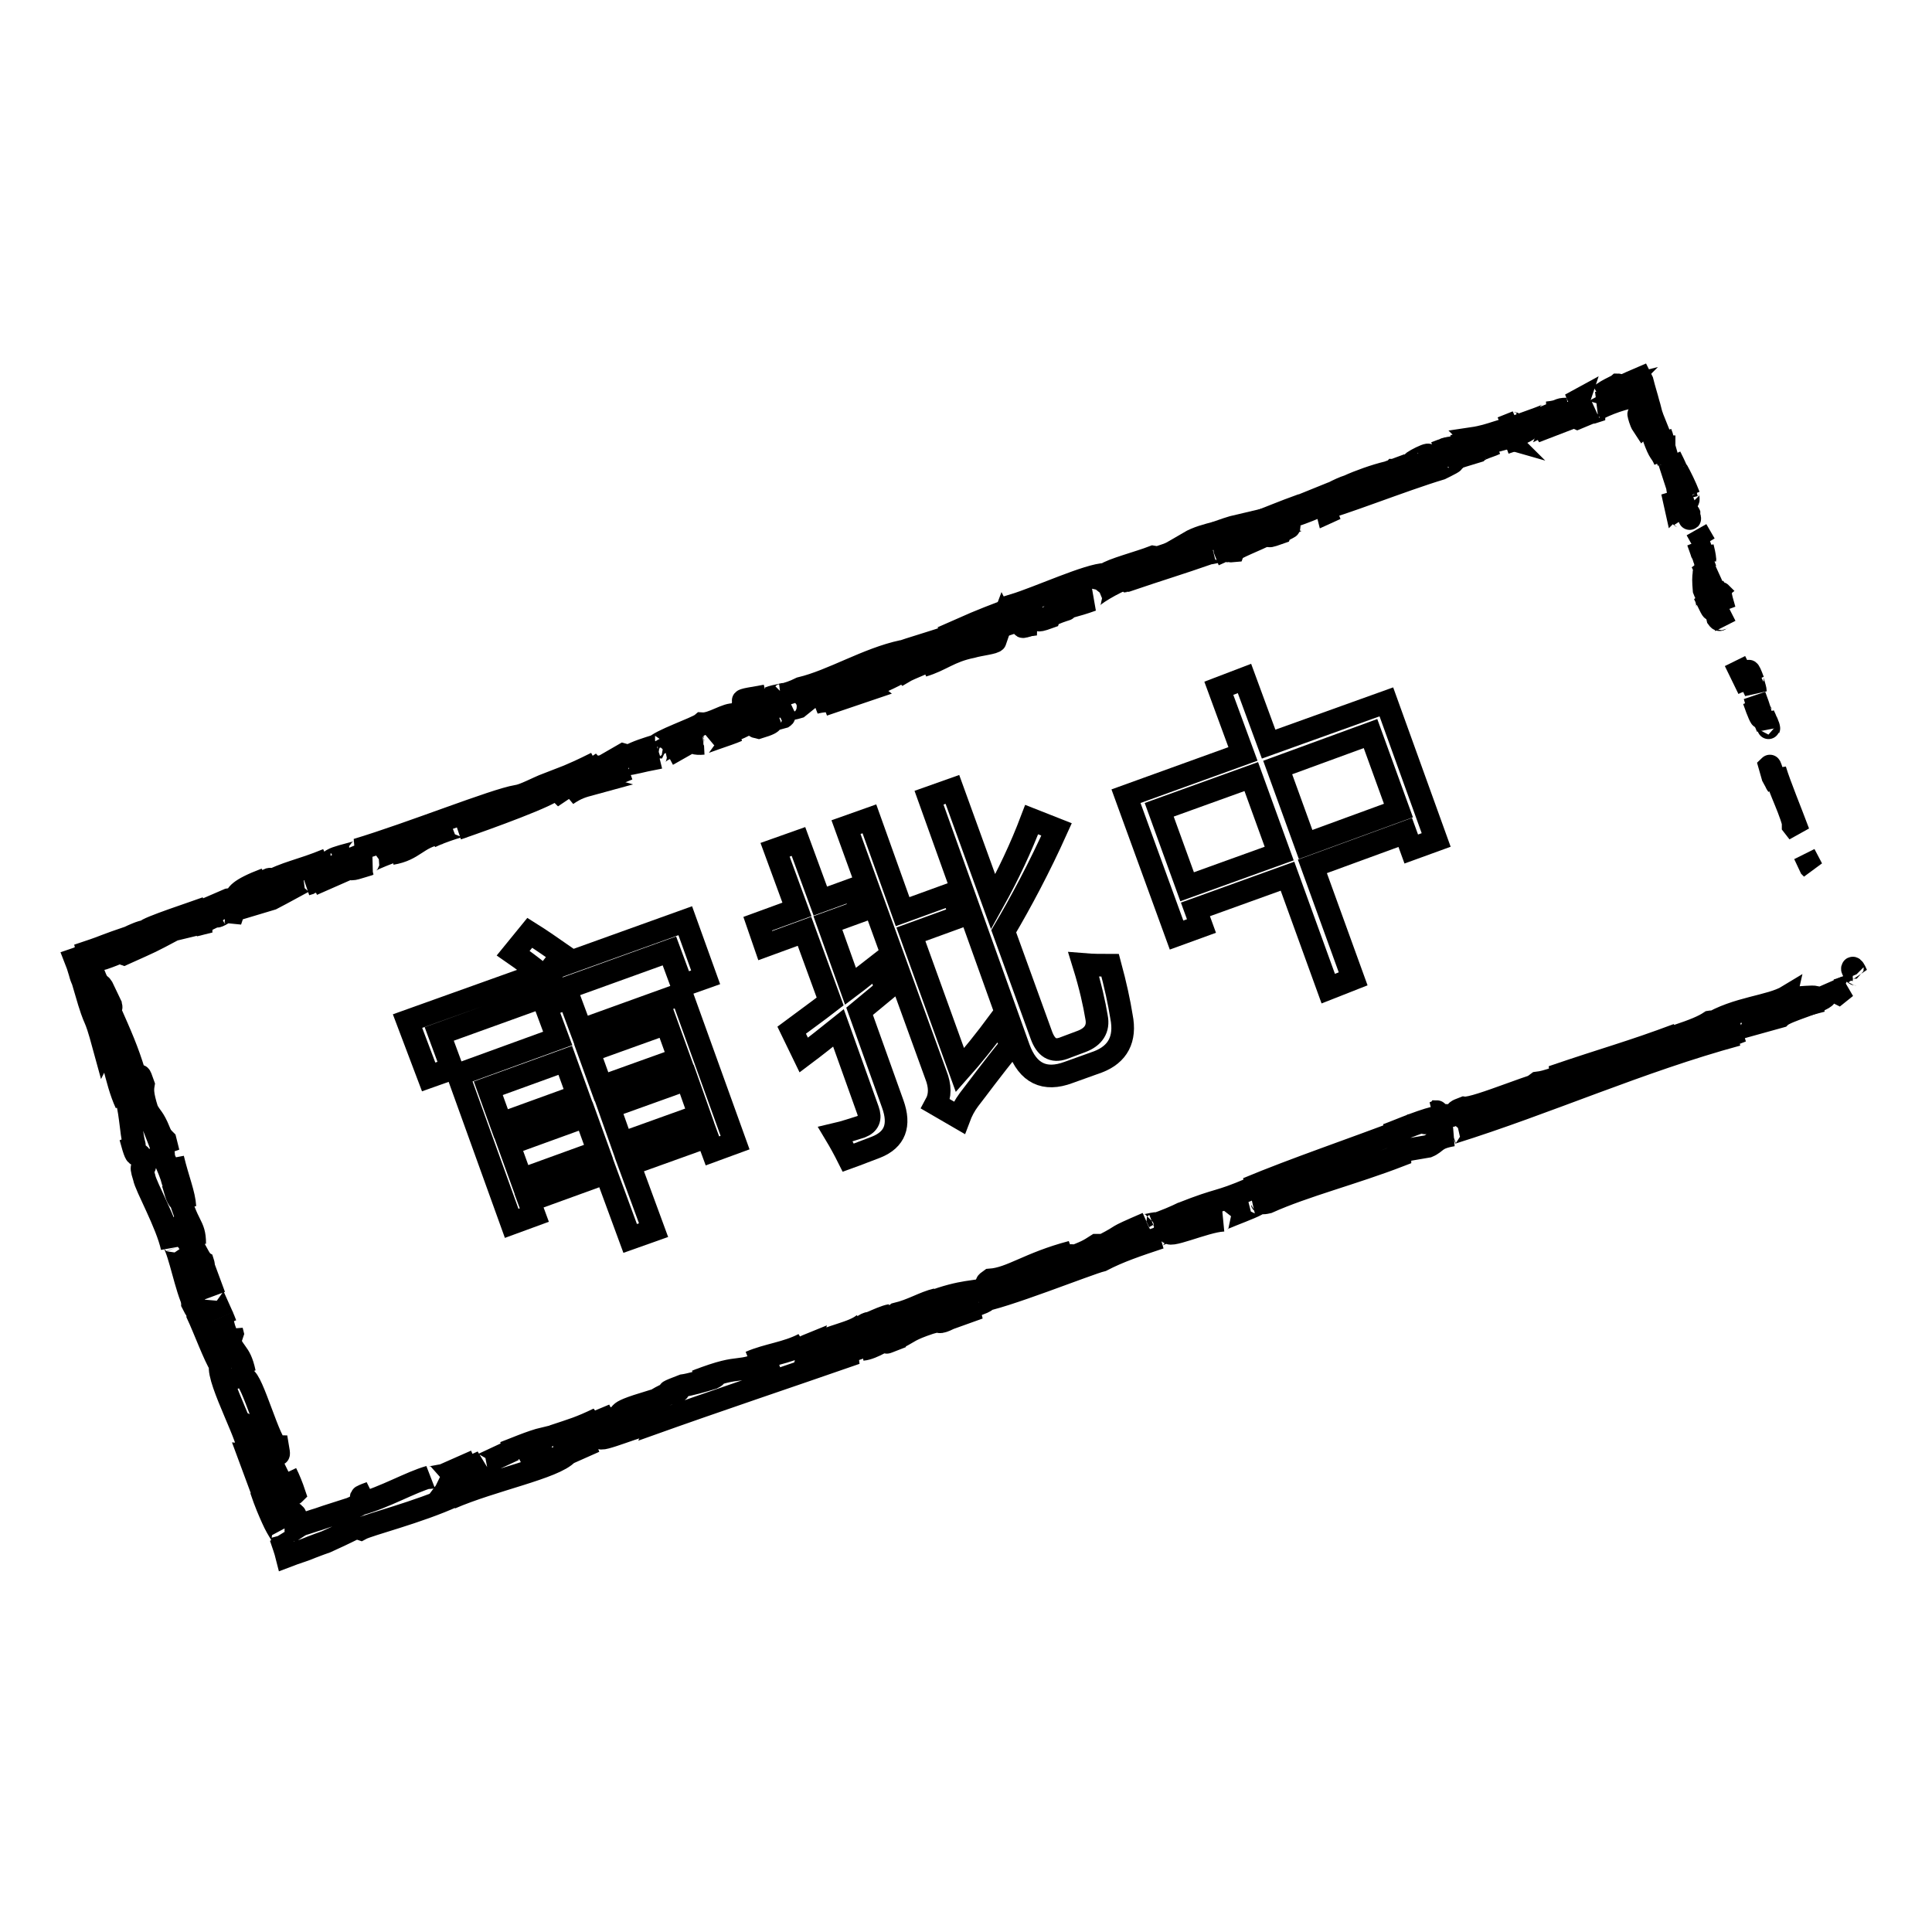 <?xml version="1.0" encoding="utf-8"?>
<!-- Svg Vector Icons : http://www.onlinewebfonts.com/icon -->
<!DOCTYPE svg PUBLIC "-//W3C//DTD SVG 1.1//EN" "http://www.w3.org/Graphics/SVG/1.1/DTD/svg11.dtd">
<svg version="1.1" xmlns="http://www.w3.org/2000/svg" xmlns:xlink="http://www.w3.org/1999/xlink" x="0px" y="0px" viewBox="0 0 256 256" enable-background="new 0 0 256 256" xml:space="preserve">
<g><g><path stroke-width="3" fill-opacity="0" stroke="#000000"  d="M245.5,128.5c0.3,0.8,0.4,0.5,0.5,0.6C245.4,127.7,245.4,128.5,245.5,128.5z"/><path stroke-width="3" fill-opacity="0" stroke="#000000"  d="M239.9,114.9l0.2,0.2l-1-1.9L239.9,114.9z"/><path stroke-width="3" fill-opacity="0" stroke="#000000"  d="M235.2,102c0,1.4,1.8,4.7,2.4,7l0,0.4l0.7,0.9C237.3,107.6,235.8,104,235.2,102z"/><path stroke-width="3" fill-opacity="0" stroke="#000000"  d="M233.7,94.8c0,0.5-0.7-1.4,0.5,1.6c0-0.1,0-0.2,0-0.3C234.1,95.8,234,95.4,233.7,94.8z"/><path stroke-width="3" fill-opacity="0" stroke="#000000"  d="M234.2,96.1C234.7,97.4,234,95.1,234.2,96.1L234.2,96.1z"/><path stroke-width="3" fill-opacity="0" stroke="#000000"  d="M231.8,89.9l0.8,1.7c0-0.4-0.6-2-0.3-1.4C231.6,88.3,231.6,88.8,231.8,89.9z"/><path stroke-width="3" fill-opacity="0" stroke="#000000"  d="M230.9,88.3l0.4,0.9C231.3,89,231.2,88.8,230.9,88.3z"/><path stroke-width="3" fill-opacity="0" stroke="#000000"  d="M232.1,91.1l-0.8-1.9c0,0.3-0.1,0.4,0.4,0.9C231.5,90,231.7,90.3,232.1,91.1z"/><path stroke-width="3" fill-opacity="0" stroke="#000000"  d="M232.5,92.2c0.3,1,0.7,2.4-0.1,0.6C233.6,96.3,233.8,95.6,232.5,92.2z"/><path stroke-width="3" fill-opacity="0" stroke="#000000"  d="M234.5,101.5l0.4,1.4l0.6,1.1C235.1,103.5,234.6,101.4,234.5,101.5z"/><path stroke-width="3" fill-opacity="0" stroke="#000000"  d="M228,78.6c-0.1-0.1,0,0.7-0.1,0.9l0.6,1.3C228.3,80.1,227.9,78.8,228,78.6z"/><path stroke-width="3" fill-opacity="0" stroke="#000000"  d="M227.9,79.5l-0.9-1.9C227.6,79.4,227.9,79.7,227.9,79.5z"/><path stroke-width="3" fill-opacity="0" stroke="#000000"  d="M230.2,88.2l1.5,3.1l-1.8-3.7L230.2,88.2z"/><path stroke-width="3" fill-opacity="0" stroke="#000000"  d="M225.3,71.1l0.6,1l-1.1-1.9L225.3,71.1z"/><path stroke-width="3" fill-opacity="0" stroke="#000000"  d="M223.5,66.1c0.5,0.8-0.1-1.3,0.3-0.4c-0.5-1.3-1.1-2.5-1.6-3.4C222.7,63.3,223.1,64.5,223.5,66.1z"/><path stroke-width="3" fill-opacity="0" stroke="#000000"  d="M221.3,60.5c0.2,0.5,0.5,1.1,0.8,1.7C221.9,61.7,221.6,61.1,221.3,60.5z"/><path stroke-width="3" fill-opacity="0" stroke="#000000"  d="M225.9,74.2c0-0.2,0-0.5-0.3-1.7v0.9C225.7,73.7,225.8,73.9,225.9,74.2z"/><path stroke-width="3" fill-opacity="0" stroke="#000000"  d="M225.6,73.5L225.6,73.5c-0.3-0.9-0.5-1.4-0.6-1.7C225.1,72,225.3,72.5,225.6,73.5z"/><path stroke-width="3" fill-opacity="0" stroke="#000000"  d="M225.9,74.4c0-0.1,0-0.1-0.1-0.2C225.9,74.3,225.9,74.3,225.9,74.4z"/><path stroke-width="3" fill-opacity="0" stroke="#000000"  d="M228.6,82.9c-0.6-1.1-1.6-3.5-1-1C228.1,82.6,227.8,81.2,228.6,82.9z"/><path stroke-width="3" fill-opacity="0" stroke="#000000"  d="M225.9,75.5l0.7,2.1c0-0.1,0-0.5,0.3,0.1L225.9,75.5z"/><path stroke-width="3" fill-opacity="0" stroke="#000000"  d="M225.5,74.5l0.5,1l-0.3-0.8L225.5,74.5z"/><path stroke-width="3" fill-opacity="0" stroke="#000000"  d="M222.4,64.2c-0.5-0.9-0.8-1.9-1.2-3c0.4,1.2,0.8,2.5,1.2,3.7C222.5,65,222.8,65.5,222.4,64.2z"/><path stroke-width="3" fill-opacity="0" stroke="#000000"  d="M223.9,68.7c0-0.1-0.1-0.1-0.1-0.2C223.9,68.7,223.9,68.8,223.9,68.7z"/><path stroke-width="3" fill-opacity="0" stroke="#000000"  d="M214.4,51.5l0.3,0l0.1-0.1L214.4,51.5z"/><path stroke-width="3" fill-opacity="0" stroke="#000000"  d="M222.4,65.1c0.3,0.9,0.5,1.4,0.8,1.9c-0.3-0.7-0.5-1.4-0.8-2.1C222.3,64.9,222.3,64.9,222.4,65.1z"/><path stroke-width="3" fill-opacity="0" stroke="#000000"  d="M220.1,57.5c0.1,0.5,0.3,1.1,0.4,1.6C220.4,58.6,220.2,57.7,220.1,57.5z"/><path stroke-width="3" fill-opacity="0" stroke="#000000"  d="M223.8,68.2l0.1,0.1C223.8,68,223.8,68.1,223.8,68.2z"/><path stroke-width="3" fill-opacity="0" stroke="#000000"  d="M223.8,68.2c-0.2-0.5-0.4-0.8-0.6-1.1c0.2,0.5,0.4,1,0.6,1.5C223.8,68.4,223.8,68.3,223.8,68.2z"/><path stroke-width="3" fill-opacity="0" stroke="#000000"  d="M211.2,54.6c0-0.3,2.4-1.4,4.5-1.9c0.2-0.1,0.4-0.2,0.6-0.3c0.4,0.5,0.6,0.1,0.5-1.1c-0.4-0.1-1.1-0.1-2.1,0.1c0,0.1-0.1,0.1-0.5,0.4c-0.4,0.2-0.9,0.4-2,1c0.2,0,0.6-0.1,1-0.2c0.6-0.2,1.2-0.3,1.8-0.5c1.1-0.3,1.7-0.4,0.6,0.1c-1.7,0.7-2.3,0.9-2.7,1c-0.4,0.1-0.7,0.1-1.3,0.2c1.3-0.1-3.3,1.7-2.6,2l2.4-1C211.4,54.4,210.6,54.8,211.2,54.6z"/><path stroke-width="3" fill-opacity="0" stroke="#000000"  d="M218.5,54.3l0.4,0.9c-0.2-0.6-0.3-1.2-0.5-1.8c-0.2-0.8-0.5-1.7-0.8-2.9c-0.1-0.2-0.2-0.4-0.2-0.4c-2.1,0.9-2.5,1.1-2.7,1.3l2.5-0.9l1.5,4.2L218.5,54.3z"/><path stroke-width="3" fill-opacity="0" stroke="#000000"  d="M220.3,59.1c-0.5-0.6-1.4-2.6-1.2-1.2c0.9,2.5,0.9,1.7,1.5,3.1C219.1,57,221.2,62.1,220.3,59.1c0.3,0.8,0.6,1.5,0.8,2.2c-0.2-0.7-0.4-1.4-0.6-2.1c0,0,0,0.1,0,0.1v0l0,0c0,0.2,0,0.2,0,0c0,0,0-0.1,0-0.1C220.4,59.2,220.4,59.1,220.3,59.1c-0.4-1.2,0-0.2,0.2,0.1c0,0,0,0,0,0v0l-1.6-4C219.2,56.1,219.6,57.2,220.3,59.1z"/><path stroke-width="3" fill-opacity="0" stroke="#000000"  d="M226.2,79.9c0-0.1,0-0.1,0-0.1C226.1,79.5,226.1,79.4,226.2,79.9z"/><path stroke-width="3" fill-opacity="0" stroke="#000000"  d="M225.8,78.2c0.1,0.3,0.3,0.5,0.7,1.4c0.2,0.9-0.1,0-0.2,0.1c0.3,0.6,0.9,2,0.4,0.1l-0.1-0.3c-0.5-1.7-0.9-3.9-0.8-3.6C225.7,76.5,225.7,77,225.8,78.2z"/><path stroke-width="3" fill-opacity="0" stroke="#000000"  d="M222.9,68.5l-1.3-3.3L222,67l0.1-0.1C222.7,68.8,222.7,68.3,222.9,68.5z"/><path stroke-width="3" fill-opacity="0" stroke="#000000"  d="M213.7,51.6l0.7-0.6c0.1,0-1,0.5-1.5,0.8c-0.5,0.3-0.9,0.6-0.9,0.6L213.7,51.6z"/><path stroke-width="3" fill-opacity="0" stroke="#000000"  d="M209.1,53.3l0.1-0.3l-1.1,0.6L209.1,53.3z"/><path stroke-width="3" fill-opacity="0" stroke="#000000"  d="M29.5,174.5l0.4,1C29.7,175,29.6,174.7,29.5,174.5z"/><path stroke-width="3" fill-opacity="0" stroke="#000000"  d="M26.9,167.3l-0.2-0.1C26.9,167.5,27,167.6,26.9,167.3z"/><path stroke-width="3" fill-opacity="0" stroke="#000000"  d="M101.5,92.2c-1.5,0.3-3.3,0.5-3,0.7l0.6,0.1C100.1,92.6,100.8,92.4,101.5,92.2z"/><path stroke-width="3" fill-opacity="0" stroke="#000000"  d="M28.4,120.5c0.1,0,0.3,0,0.5-0.1c0.3-0.2,0.6-0.4,0.9-0.6C29.3,120,28.9,120.3,28.4,120.5z"/><path stroke-width="3" fill-opacity="0" stroke="#000000"  d="M27.8,122.1l-2,0.5C26.3,122.5,26.9,122.3,27.8,122.1z"/><path stroke-width="3" fill-opacity="0" stroke="#000000"  d="M48,198.5l1.1-0.7C47.2,198.5,48.1,198.3,48,198.5z"/><path stroke-width="3" fill-opacity="0" stroke="#000000"  d="M164.3,69.6c-1.3,0.3-2.3,0.7-3.2,1C162.7,70.2,164,70,164.3,69.6z"/><path stroke-width="3" fill-opacity="0" stroke="#000000"  d="M25.5,172.7c0.3,0.6,0.4,0.8,0.5,0.8C25.7,172.9,25.5,172.6,25.5,172.7z"/><path stroke-width="3" fill-opacity="0" stroke="#000000"  d="M157.5,71.9c0.2,0,0.5-0.1,0.7-0.2c0.9-0.4,1.8-0.7,2.9-1.1C160,70.9,158.7,71.2,157.5,71.9z"/><path stroke-width="3" fill-opacity="0" stroke="#000000"  d="M190.1,147.4c0.1,0,0.2,0,0.3-0.1C190.5,147.3,190.3,147.3,190.1,147.4z"/><path stroke-width="3" fill-opacity="0" stroke="#000000"  d="M232.6,135.3c-0.4,0.1-1.1,0.4-1.7,0.6C231.2,135.8,231.7,135.6,232.6,135.3z"/><path stroke-width="3" fill-opacity="0" stroke="#000000"  d="M191.5,59.6C192.4,59.2,191.6,59.5,191.5,59.6L191.5,59.6z"/><path stroke-width="3" fill-opacity="0" stroke="#000000"  d="M196.4,59c-0.2,0.1-0.3,0.2-0.3,0.3C196.1,59.2,196.2,59.1,196.4,59z"/><path stroke-width="3" fill-opacity="0" stroke="#000000"  d="M148.9,77L148.9,77C149.1,76.9,149.1,77,148.9,77z"/><path stroke-width="3" fill-opacity="0" stroke="#000000"  d="M192.9,59.2c-0.4,0.1-0.8,0.2-1.2,0.3C191.9,59.5,192.3,59.3,192.9,59.2z"/><path stroke-width="3" fill-opacity="0" stroke="#000000"  d="M192.7,59.1c0.3-0.1,0.6-0.2,0.8-0.3C193.6,58.7,193.5,58.8,192.7,59.1z"/><path stroke-width="3" fill-opacity="0" stroke="#000000"  d="M190.2,60c0.5-0.2,1-0.4,1.5-0.5c-0.2,0-0.3,0-0.2,0C191.2,59.7,190.8,59.8,190.2,60z"/><path stroke-width="3" fill-opacity="0" stroke="#000000"  d="M114.3,175.7c0.1,0,0.1,0,0.2,0C115.4,175.2,115,175.3,114.3,175.7z"/><path stroke-width="3" fill-opacity="0" stroke="#000000"  d="M78.4,103.9L78.4,103.9C78.4,103.8,78.4,103.8,78.4,103.9L78.4,103.9z"/><path stroke-width="3" fill-opacity="0" stroke="#000000"  d="M75.1,105.3c1.3-0.9,2.1-1.1,3.2-1.4l-1.4-0.4L75.1,105.3z"/><path stroke-width="3" fill-opacity="0" stroke="#000000"  d="M35.8,191.6l-0.6-2.4c1.4,2.7,2,4.8,1.6,2.5c-1,0-3.4-9.1-4.4-9.1L32,181c0.2,0.4,0.2,0.5,0.4,0.9c-0.7-3.2-1.4-2-2.7-5.9c-0.4-1.4-0.6-2.4-0.2-1.5l-1.3-2.9c-0.3-0.9-0.1-0.7,0.2,0.1l-1.7-4.6l0,0c-0.4-0.6-1.1-2-1.5-2.7c-0.3-1.2,0.3,0.6,0.3,0.2l-1.1-2.5c-0.1-1.1,0.8,0.9,1.4,2.7c0-2.7-1-2-2.3-7.3l1,2.4c-0.1-1.7-0.9-3.5-1.6-6.4c0.1,0.7,1.2,5.7,0,3c-0.2-0.8-0.6-1.8-1.3-3.3c0.3-0.1-0.3-1.5-1-3.3l0.5,0c-0.8-1.9-1-1.7-1.6-2.8c-0.7-2.2-0.6-2.8-0.5-3.4c-1.2-3.5,0.4,2.6-1.2-1.5c-0.9-3-1.8-5-3.3-8.4c-0.6-2.1,0.4,0.3,0.2-0.5l-1-1.7c-0.1-0.4,0-0.3,0.1-0.3c-0.7-1.5-0.5,0-1.4-2.3c-0.3-0.1-0.4-0.9-0.5-1.6c0.7-0.1,1.1-0.2,1.8-0.4c0.9-0.3,1.9-0.7,2.7-1.1c0.8-0.1-0.3,0.4,0,0.5c4-1.8,3.4-1.5,6.6-3.2l2.9-0.7c-2.2,0.5,0.3-0.9,2.6-2c-0.8,0.1-1.5,0.2-1.9,0.3l3.7-1.6c0.5-0.1,0.1,0.2-0.4,0.6c0.2-0.1,0.5-0.2,0.7-0.3c1.4-0.3,0.8,0.2-0.1,0.7l-1.4,0.2c-0.8,0.6-1.6,1.2-1.3,1.3c0.2-0.1,0.7-0.3,1.2-0.6c-0.2,0.1-0.3,0.3-0.2,0.3c0.1,0,0.5-0.2,1.1-0.6l1,0.1l0.1-0.3l5-1.5c3.3-1.7,6.1-3.5,11.6-5.7c-1.3,0.8-0.1,0.7,0,1.1c-1.7,0.1-4.2,1.7-7.1,2.7c1.5-0.5,1.3-0.2,0.9,0l5-2.2c0,0.4,1.2-0.1,2.6-0.5c-1.3-0.3,3.7-1.8,5.7-2.8c0.2,0.2-0.2,0.6-2.8,1.4c3-0.5,3.3-2.1,6.3-2.7c-0.6,0.2-1,0.3-1.2,0.5c1.4-0.7,5-1.9,4.2-1.3l-0.6,0.2c4.1-1.4,12.6-4.5,13-5.3c0.1,0-0.3,0.8-0.5,1.1l6.7-4.5c-0.5,0.7,2.4,0.9-0.9,2.4c1-0.3,2.2-0.7,4.3-1.6c-0.7,0.2-1.9-0.1-1-0.5c2.7-0.4,1.9-0.4,5.1-1c-1,0.3-0.2-0.9,1.4-1.4c-0.2,0.2,0.4,0.7-0.2,1l3.7-2.1c-0.9,0.5,0,0.7,1,0.6c-0.5,0,3.4-1.2,4.5-1.7l-1.7,0.4c4.5-1.5,4-2.6,8.5-4.2c-0.5,0.3-1,1.4,1.3,0.7c0.9-0.7,3.9-3.4,7.7-5.1l0.8,0l2.9-1.3c-1.7,1.2-6.5,4.3-9.2,5.8c1.7-0.4,0.6,0.1,3.1-0.8c1-0.1-1.3,0.8-2,1.1l5.9-2c-0.4-0.3,4.3-2,4-2.3l-6.2,2.7c-0.4-0.3,3.2-2.6,7.4-4c1.1-0.2-0.5,1.1-0.4,1.2c0.5-0.3,3.8-1.7,4.2-1.7l-1.7,0.9c2.4-0.7,3.5-1.9,6.5-2.5c1-0.3,3-0.5,3.1-0.8c-1.7,0.1-2.6-1.3-1.7-2.1c0.3-0.1,5.2-1.3,6.3-1.5c1.7-0.2-2,1.8-0.6,1.6c0-0.1,0.8-0.6,1.2-0.8c1-0.3-0.3,0.5,1.9-0.3c0.2-0.6,4.4-1.6,0.9-0.7c2.1-0.9,2.3-0.7,4.8-1.6c-0.9,0,1.9-1.8,4-2.7c-0.1,0.2,0.4,0.1,0.7,0.1c4.4-1.5,6.8-2.2,10.8-3.6c0.4,0,2.4-0.6,1.7-0.1c0.6-0.3,1-0.6,2.3-1.1c2.6-0.5-2.8,1.1-0.8,0.9c0.1-0.3,3.1-1.5,4.8-2.3c-0.7-0.2-4.1,1.4-5.9,2.2c-0.2-0.5,2.7-2.2,6.9-4c3.3-1.3,1.6-0.2,2.1-0.5c6.4-2.2,5.1-2.9,10.5-4.4c2.2-0.4,0.3,0.7,0.9,0.7c-2.7,1.1-4.3,1.3-6.2,2l2.4-0.7c-0.8,0.4-2.6,1.2-3.7,1.4c1.9-0.3,10.7-3.8,15.7-5.3c0.8-0.4,2.3-1.1,1.5-1l-1.5,0.6c-1.5,0.2,2.8-1.4,0.8-0.9c2-0.9,4.2-2.1,7.2-3l0.7,0.2c-0.1-0.1-2,0.5-2.8,0.9c1.2-0.6,4.7-1.1,5.8-2.1l-2.1,0.5c2-1,4.4-2.3,7.1-3.1c-1.3,0-0.6,0.3-2.6,0.5c1.8,0-6.6,2.4-3.9,2c-2.1,0.1-3.3,1-6,1.4c0.1,0.1,1-0.1-1.2,0.7c-0.1,0.1-0.3,0.2-0.4,0.3c-0.1,0-0.1,0-0.1,0l0.1,0c-0.1,0-0.1,0.1,0,0c0.5-0.1,1-0.2,1.2-0.2c-1,0.7-4.4,1.9-5.5,2.5c-1.3,0.4,0.5-0.3-0.3-0.2l-1.7,0.9c-0.3-0.2-3.6,0.8-0.6-0.5l-2.7,1c-1.7,0.4-3.9,1.2-5.2,1.8c-1.3,0.4-3.1,1.5-2.1,0.9l-4.2,1.7l-0.1,0c-4.2,1.5-8.6,3.6-13.6,4.9c-1.4,0.6-2.8,1.2-5.3,2l-0.6-0.1c-1.8,0.7-5.6,1.7-6.3,2.3c-2.2,0-8.9,3.1-12.2,4.1v0.4c-2.2,0.8-4.3,1.6-7,2.8l0.3,0.2c-2.3,1.1-6.2,2-9.9,3.4c0.2-0.2,1.2-0.5,1.9-0.7c-4.7,1-9.3,3.9-13.5,4.9c-1,0.5-1.7,0.7-2.5,0.9c0.1,0,0.2-0.1,0.2-0.1c-0.1,0-0.3,0.1-0.4,0.1c-0.5,0.1-1,0.2-1.5,0.4c0.5-0.1,0.9-0.2,1.2-0.3c-0.8,0.3-2,0.7-3.1,1.3l-0.6-0.1c-0.1,0-0.2,0.1-0.3,0.1c-1.2,0.3-0.9,0.5-0.2,0.5c-0.6,0.3-1.1,0.5-1.5,0.7c-1.1-0.2-3,1.3-4.4,1.2c-0.7,0.6-5.8,2.3-6.2,3.1c-0.1,0-0.4,0,0.2-0.2c-1.3,0.4-2.6,0.8-3.7,1.4l-0.7-0.2l-2.6,1.5c-1.8,0.4-2.6,0.5-1-0.4c-4,2-3.3,1.4-6.6,3.1l0.1-0.3c-1.3,0.5-3.1,1.5-4,1.6c-3,0.5-13.9,4.9-21.2,7.1c1.7,0.2-3.5,0.9-3.5,1.6c-0.5,0-1.5,0.2-0.4-0.3c-3.6,1.5-5.6,1.7-8,3.1c-0.5,0,0.7-0.6,0.3-0.5c-0.3,0.1-1.1,0.6-1.5,0.6c-0.4,0,0.5-0.3,1-0.6c-3.7,1.4-3.9,2.1-4,2.7c-2,0.4-2.9,0.8-4.2,1.7c-0.7,0.1-1.9,0.3,0.4-0.6c-1.3,0.5-8.1,2.7-8.1,3.1c-0.5,0-1.8,0.6-2.2,0.8c-1.5,0.5-2.3,0.8-3.1,1.1c-1,0.4-1.9,0.7-3.7,1.3l1.1-0.3c-0.4,0.3-0.8,0.6-1.4,0.8c0.2,0.5,0.4,1.1,0.6,1.8c0.1,0.4,0.2,0.7,0.4,1.1c0.1,0.3,0.2,0.7,0.4,1.1l-0.1,0c1.6,5.5,1,2.2,2.5,7.7l0.2-0.4c0.8,0.2,1.3,4.8,2.7,7.8l-0.2-1.2c0.8,1.6,0.8,5,1.3,6.7c0.1,0.4-0.3-0.6-0.5-1c1.2,4.5,0.6,0.4,1.9,3.7c0,0.7-0.8-0.6-0.1,1.6c0.2,1.2,3,6.1,3.7,9.3c-0.1-0.7-0.1-1.4,0.5,0c0.9,2.3,1.6,6.5,2.9,8.4c0.1,0.3,0,0.4,0,0.5c0.8,1.7,2.3,5.7,3,6.7c-0.5,2,4.5,10.9,3.5,11.2l2,5.4l-0.1-0.1c0.6,1.8,1.1,2.9,1.5,3.8c0.4,0.9,0.7,1.4,1.2,2.2c0.3,1.1,0,0.4-0.1,0.3c0.3,0.9,0.6,1.7,0.8,2.5c1.3-0.5,2.4-0.8,3.3-1.2c0.8-0.3,1.3-0.5,1.9-0.7c1.1-0.5,2.2-1,4-1.9l0.6,0.2c1.1-0.6,7.6-2.2,12.4-4.4c0,0-0.1,0.1-0.5,0.3c5.5-2.4,13.8-4,15.5-5.9l3.6-1.6c-4.8,1.6,0.5-0.8-1.5-0.2c1.9-0.7,5-1.4,2.7-0.5l-0.4,0.1c-0.6,0.9,6-2,6.1-1.5c9.5-3.4,18.8-6.5,27.7-9.6l-1.2-0.1l3.1-1.1c0.8-0.2,1.2,0-1,0.7c1.3-0.1,3.6-1.6,3.6-1.7c4.4-1.4-1.5,1.2-0.2,0.7l1.8-0.7l-0.4,0.1c1.4-0.7,1.4-1,4.1-1.9c1.7-0.5,1,0,1.6-0.2c0,0,0.2,0,1-0.4l3.9-1.4l-1.7,0.2c1.7-0.8,3.7-1.3,1.7-1.1c2.9-0.3,14.6-5,16.3-5.4c2.3-1.2,4.7-2,7.7-3c-0.8,0.2-1.3-0.1,1.2-0.9c-0.6,1.2,4.8-1.3,7.1-1.4c-2,0.3,7.2-2.7,4.1-2.3c2.1-0.7,0.2,0.3,1.9-0.1c4.9-2.2,11.3-3.8,17.5-6.2c0-0.1-1.1,0,0.2-0.6l3.5-0.6c1.2-0.5,0.9-1.1,3.3-1.5c-0.4,0-0.9,0-0.1-0.3c12.5-3.9,24.9-9.5,37.8-13c-1.8,0.4-0.7,0,0.6-0.5c-0.9,0.2-0.1-0.3-0.3-0.4l5.4-1.5c0.8-0.8,5.6-2,6-2.7l-1.6,0.7c2-1.3-3.5,0-3.4-0.7c-2.3,1.4-6.8,1.5-10.5,3.8c-0.9,0.2,0.7-0.5,0.2-0.4c-0.9,0.6-2.1,1.1-4.5,1.9l0.2-0.2c-6.4,2.4-9.3,3.1-16.6,5.6l0.7,0.1c-1.6,0.5-1.9,0.6-2.7,0.7c-1.6,1.1,4.4-1.5,2.9-0.5c-2.3,0.1-11,4-12.6,3.8c-2.4,0.9,0.8,0.1-1.6,1l-0.7,0l-0.5,0.5c-1.6,0.5-2.5,0.6-2.6,0.4c0.4-0.1,1.1-0.4,1.5-0.6c-2.1,0.5-5.7,2.1-6.4,2.3l2.3-0.7c-6.5,2.5-14.5,5.2-20.7,7.8l0.5,0c-4.7,2-3.9,1.2-9.2,3.3l0.2-0.1c-1,0.5-2.4,1.1-3.9,1.6c1.3-0.6-2.6,0.6-0.9-0.2c-5.1,2.2-2.5,1.2-5.8,2.9l-0.9,0c-1.1,0.7-1.2,0.8-3.8,1.8c2.1-1-1.8,0.2,0.5-0.9c-5.7,1.5-8,3.5-10.8,3.7c-2.3,1.6,4.9-1.4,3.5-0.7c1.3-0.2-1.9,1.3-3.7,1.8c-1.8,0.6-3.3,0.2-7.8,1.9c0.4-0.2,0.5-0.2,0.9-0.4c-1.7,0.4-3.2,1.4-5.3,1.9c-1,0.8-2.7,0.9-2.8,1.6l4-1.6c-2.3,1-4.2,2.3-8.1,3.4c0.3-0.2,1.3-0.7,2.1-1.1c-1.2,0.2-2.1,0.9-3.3,1.1c0.1-0.6,4.9-1.9,7.3-3.2c-1.3,0.2-4.6,2.1-3.5,1.1c-1.5,1.3-4.4,1.5-7.2,3.1l0.1-0.4c-0.5,0.2-1.4,0.7-2.3,1l1.4-1c-2.3,1.2-4.8,1.4-7.1,2.4c4.9-1.8,1.2,0,3.4-0.6c-5.9,2.6-3.8,0.5-10.5,3.1c0.9-0.4,3.5-1.1,2.1-0.4c-1.3,0.4-3.1,0.9-3.9,1c-4.5,1.7,0.8,0.1-1,0.9c-1.7,0.2-2.1,0.9-4.1,1.8l-0.1-0.3c-5.2,1.6-1.1,1.1-5.8,2.6l1.8-1.1l-2.4,1l0.4-0.5c-2.5,1.2-3.3,1.4-6,2.3c0.7,0-0.1,0.7-2.4,1.5c-1.6,0.4,0.7-0.6-2.4,0.6c0.7-0.5,1.3-1,2.9-1.2c0.1-0.1,0.7-0.5,0.7-0.6c-1.7,0.4-4.2,1.5-5.3,1.9c0.5-0.1,1-0.3,1.3-0.4l-4.5,2.1c-0.8,0.1-0.2-0.1,0.3-0.5c-0.9,0.4-1.5,0.7-2.9,1.3c0.3-0.4,0.1-0.6,2-1.4l-4.3,1.9c-0.3,0-2.4,0.5-1.8,0.2c-2.5,0.7-5.9,2.7-9.2,3.6c-0.1,0.1-0.5,0.3-1.2,0.6c-1.5,0.5-2.9,0.9-4.3,1.4c-0.7,0.2-1.5,0.5-2.2,0.7c-0.2,0.1-0.4,0.2-0.7,0.4l-0.1-0.1c0,0,0-0.3,0.1-0.5c0-0.2,0.2-0.3,0.1-0.4c-1.1-2.8,0.4,3-1.4-1.7c-1.3-3.3-0.1-1.4-0.4-2.6c-0.8-1.6-2.3-4.3-3.1-7.5C35.2,189.9,35.4,190.7,35.8,191.6z M22.9,156.7c0.3,0.7,1,1.9,1,2.5C23.3,158.5,23.3,157.9,22.9,156.7z M33.8,119.3c-0.5,0.3-1.3,0.5-2.2,0.7C32.2,119.7,33,119.5,33.8,119.3z M181.4,63.5L181.4,63.5C179.7,63.9,180.3,63.8,181.4,63.5z M184.6,62.5c0.3-0.2,0.3-0.2,0.1-0.2c-0.2,0.2-0.9,0.4-1.7,0.7C183.2,63,183.6,62.9,184.6,62.5z M125,174.2l-0.7,0.1C125.7,173.7,125.3,173.9,125,174.2z"/><path stroke-width="3" fill-opacity="0" stroke="#000000"  d="M27.9,121.9c-0.2,0-0.3,0-0.4-0.1C27.3,121.9,27.3,122,27.9,121.9z"/><path stroke-width="3" fill-opacity="0" stroke="#000000"  d="M47.8,198.7L47.8,198.7c0.1-0.1,0.2-0.1,0.2-0.1L47.8,198.7z"/><path stroke-width="3" fill-opacity="0" stroke="#000000"  d="M136.8,82.7c-0.7,0.2-1,0.3-1.3,0.3C135.5,83.1,135.8,83,136.8,82.7z"/><path stroke-width="3" fill-opacity="0" stroke="#000000"  d="M201,55.9l-2,0.8c1-0.4,1.3-0.4,1.9-0.6C200.8,56.1,200.4,56.2,201,55.9z"/><path stroke-width="3" fill-opacity="0" stroke="#000000"  d="M217.3,55.5c0.1,0.3,0.2,0.6,0.4,0.9l0.1-0.1C217.3,55,216.9,54.2,217.3,55.5z"/><path stroke-width="3" fill-opacity="0" stroke="#000000"  d="M203.3,56.3c0.3,0.2,1.5-0.3,2.9-0.9l-0.2,0.1C206.2,55,204.7,55.6,203.3,56.3z"/><path stroke-width="3" fill-opacity="0" stroke="#000000"  d="M206.5,55.3c0.4-0.2,0.9-0.3,1.3-0.5C207.9,54.6,207.2,54.9,206.5,55.3z"/><path stroke-width="3" fill-opacity="0" stroke="#000000"  d="M188.5,60.9c0.7-0.2,0.3-0.5,0.7-0.5C189.8,59.7,184.9,62.3,188.5,60.9z"/><path stroke-width="3" fill-opacity="0" stroke="#000000"  d="M204.7,56.7l-0.6-0.1l-0.7,0.6L204.7,56.7z"/><path stroke-width="3" fill-opacity="0" stroke="#000000"  d="M193.5,60.5l2.3-0.7c0,0,0.2-0.2,0.6-0.3C195,60,193.4,60.4,193.5,60.5z"/><path stroke-width="3" fill-opacity="0" stroke="#000000"  d="M196.3,59.5c0.7-0.3,1.4-0.5,1.8-0.7C197.8,58.9,196.9,59.2,196.3,59.5z"/><path stroke-width="3" fill-opacity="0" stroke="#000000"  d="M201.7,57.9l-0.7,0.2l-1.6,0.6L201.7,57.9z"/><path stroke-width="3" fill-opacity="0" stroke="#000000"  d="M169.3,69.2l-2.4,1c-0.2,0.2,0.5,0,1.4-0.3C168.8,69.6,169.7,69.2,169.3,69.2z"/><path stroke-width="3" fill-opacity="0" stroke="#000000"  d="M177,67.4c-0.7,0.2-0.8,0.1-1.2,0.1l0.1,0.4L177,67.4z"/><path stroke-width="3" fill-opacity="0" stroke="#000000"  d="M169.9,70.1c-0.2,0.2-3.4,1.6-0.3,0.5C169.7,70.3,172.1,69.4,169.9,70.1z"/><path stroke-width="3" fill-opacity="0" stroke="#000000"  d="M132.6,83l0.6-0.2l-0.3-0.6L132.6,83z"/><path stroke-width="3" fill-opacity="0" stroke="#000000"  d="M100.5,96.4c3-0.9,0.6-0.7,3.3-1.4c0.6-0.4-2.2,0.6-1.6,0.2C100.5,96,99.5,96.2,100.5,96.4z"/><path stroke-width="3" fill-opacity="0" stroke="#000000"  d="M102.2,95.2c0.3-0.1,0.6-0.3,0.9-0.4C102.6,95,102.3,95.1,102.2,95.2z"/><path stroke-width="3" fill-opacity="0" stroke="#000000"  d="M239.5,133.1l1.9-0.5l-1.3,0.2L239.5,133.1z"/><path stroke-width="3" fill-opacity="0" stroke="#000000"  d="M243,131.3l0.6,0.3l1-0.8C244.1,131,243.3,131.3,243,131.3z"/><path stroke-width="3" fill-opacity="0" stroke="#000000"  d="M21.9,151.1l-0.1-0.1c0,0.3,0.1,0.8,0.5,1.7L21.9,151.1z"/><path stroke-width="3" fill-opacity="0" stroke="#000000"  d="M30.8,176.7l-0.1-0.4l-0.1,1L30.8,176.7z"/><path stroke-width="3" fill-opacity="0" stroke="#000000"  d="M39,197.9c-0.3-0.9-0.7-1.9-1.1-2.7C38.7,197,38.6,198.3,39,197.9z"/><path stroke-width="3" fill-opacity="0" stroke="#000000"  d="M54,135.3l17.6-6.3c-1.1-0.9-2.3-1.8-3.6-2.7l2.2-2.7c1.6,1,3,2,4.3,2.9l-1.5,1.9l17.8-6.4l2.7,7.5l-3.1,1.1l-1.7-4.6l-30.5,11l1.7,4.6l-3.1,1.1L54,135.3z M60.7,142.4l13.2-4.8l-1.6-4.3l3.1-1.1l1.6,4.3l13.3-4.8l7.1,19.7l-3,1.1l-0.7-1.9l-10.3,3.7l3.2,8.7l-3.1,1.1l-3.2-8.7l-10.2,3.7l0.7,1.9l-3,1.1L60.7,142.4z M66.4,148.9l10.2-3.7l-1.7-4.7l-10.2,3.7L66.4,148.9z M69.1,156.3l10.2-3.7l-1.7-4.7l-10.2,3.7L69.1,156.3z M88.3,135.6L78,139.3l1.7,4.7l10.3-3.7L88.3,135.6z M82.4,151.5l10.3-3.7L91,143l-10.3,3.7L82.4,151.5z"/><path stroke-width="3" fill-opacity="0" stroke="#000000"  d="M104.9,136.5c1.6-1.2,3.3-2.4,5.1-3.8l-3.4-9.3l-5.2,1.9l-1-2.9l5.2-1.9l-2.9-7.9l3.1-1.1l2.9,7.9l4.4-1.6l1,2.9l-4.4,1.6l3,8.4c1.2-0.9,2.4-1.9,3.7-2.9c0.3,1.2,0.7,2.3,1,3.3c-1.1,0.9-2.3,1.9-3.5,2.9l4.4,12.3c1,2.8,0.3,4.7-2.2,5.7c-1.1,0.4-2.3,0.9-3.7,1.4c-0.5-1-1.1-2.1-1.7-3.1c1.3-0.3,2.4-0.7,3.4-1c1-0.4,1.3-1.1,0.9-2.2l-3.9-10.9c-1.5,1.2-3,2.4-4.6,3.6L104.9,136.5z M132.5,135.2c0.5,1.2,1,2.3,1.5,3.3c-2.7,3.3-4.5,5.8-5.6,7.2c-0.6,0.8-1,1.6-1.3,2.4l-3.1-1.8c0.6-1.1,0.6-2.4,0-3.9l-11.9-32.8l3.1-1.1l4.4,12.3l6.6-2.4l1.1,3l-6.6,2.4l6.5,18C128.8,140,130.5,137.9,132.5,135.2z M123.1,105.7l3.1-1.1l5.4,14.9c2-3.6,3.7-7.2,5.1-10.9l3.3,1.3c-2.3,5.1-4.7,9.6-7,13.5l5,13.8c0.6,1.6,1.5,2.2,2.9,1.7l2.4-0.9c1.6-0.6,2.3-1.7,2-3.2c-0.3-1.8-0.8-4.1-1.7-7c1.2,0.1,2.3,0.1,3.5,0.1c0.7,2.6,1.2,4.9,1.5,6.8c0.6,3-0.5,5-3.1,6l-3.9,1.4c-3.2,1.2-5.4,0.1-6.6-3.2L123.1,105.7z"/><path stroke-width="3" fill-opacity="0" stroke="#000000"  d="M149.2,105.5l15.5-5.6l-3.2-8.7l3.4-1.3l3.2,8.7l15.6-5.6l6.6,18.3l-3.3,1.2l-0.8-2.2l-12.3,4.5l5.4,14.9L176,131l-5.4-14.9l-12.2,4.4l0.8,2.2l-3.3,1.2L149.2,105.5z M157.3,117.5l12.2-4.4l-3.7-10.2l-12.2,4.4L157.3,117.5z M181.6,97.2l-12.3,4.5l3.7,10.2l12.3-4.5L181.6,97.2z"/></g></g>
</svg>